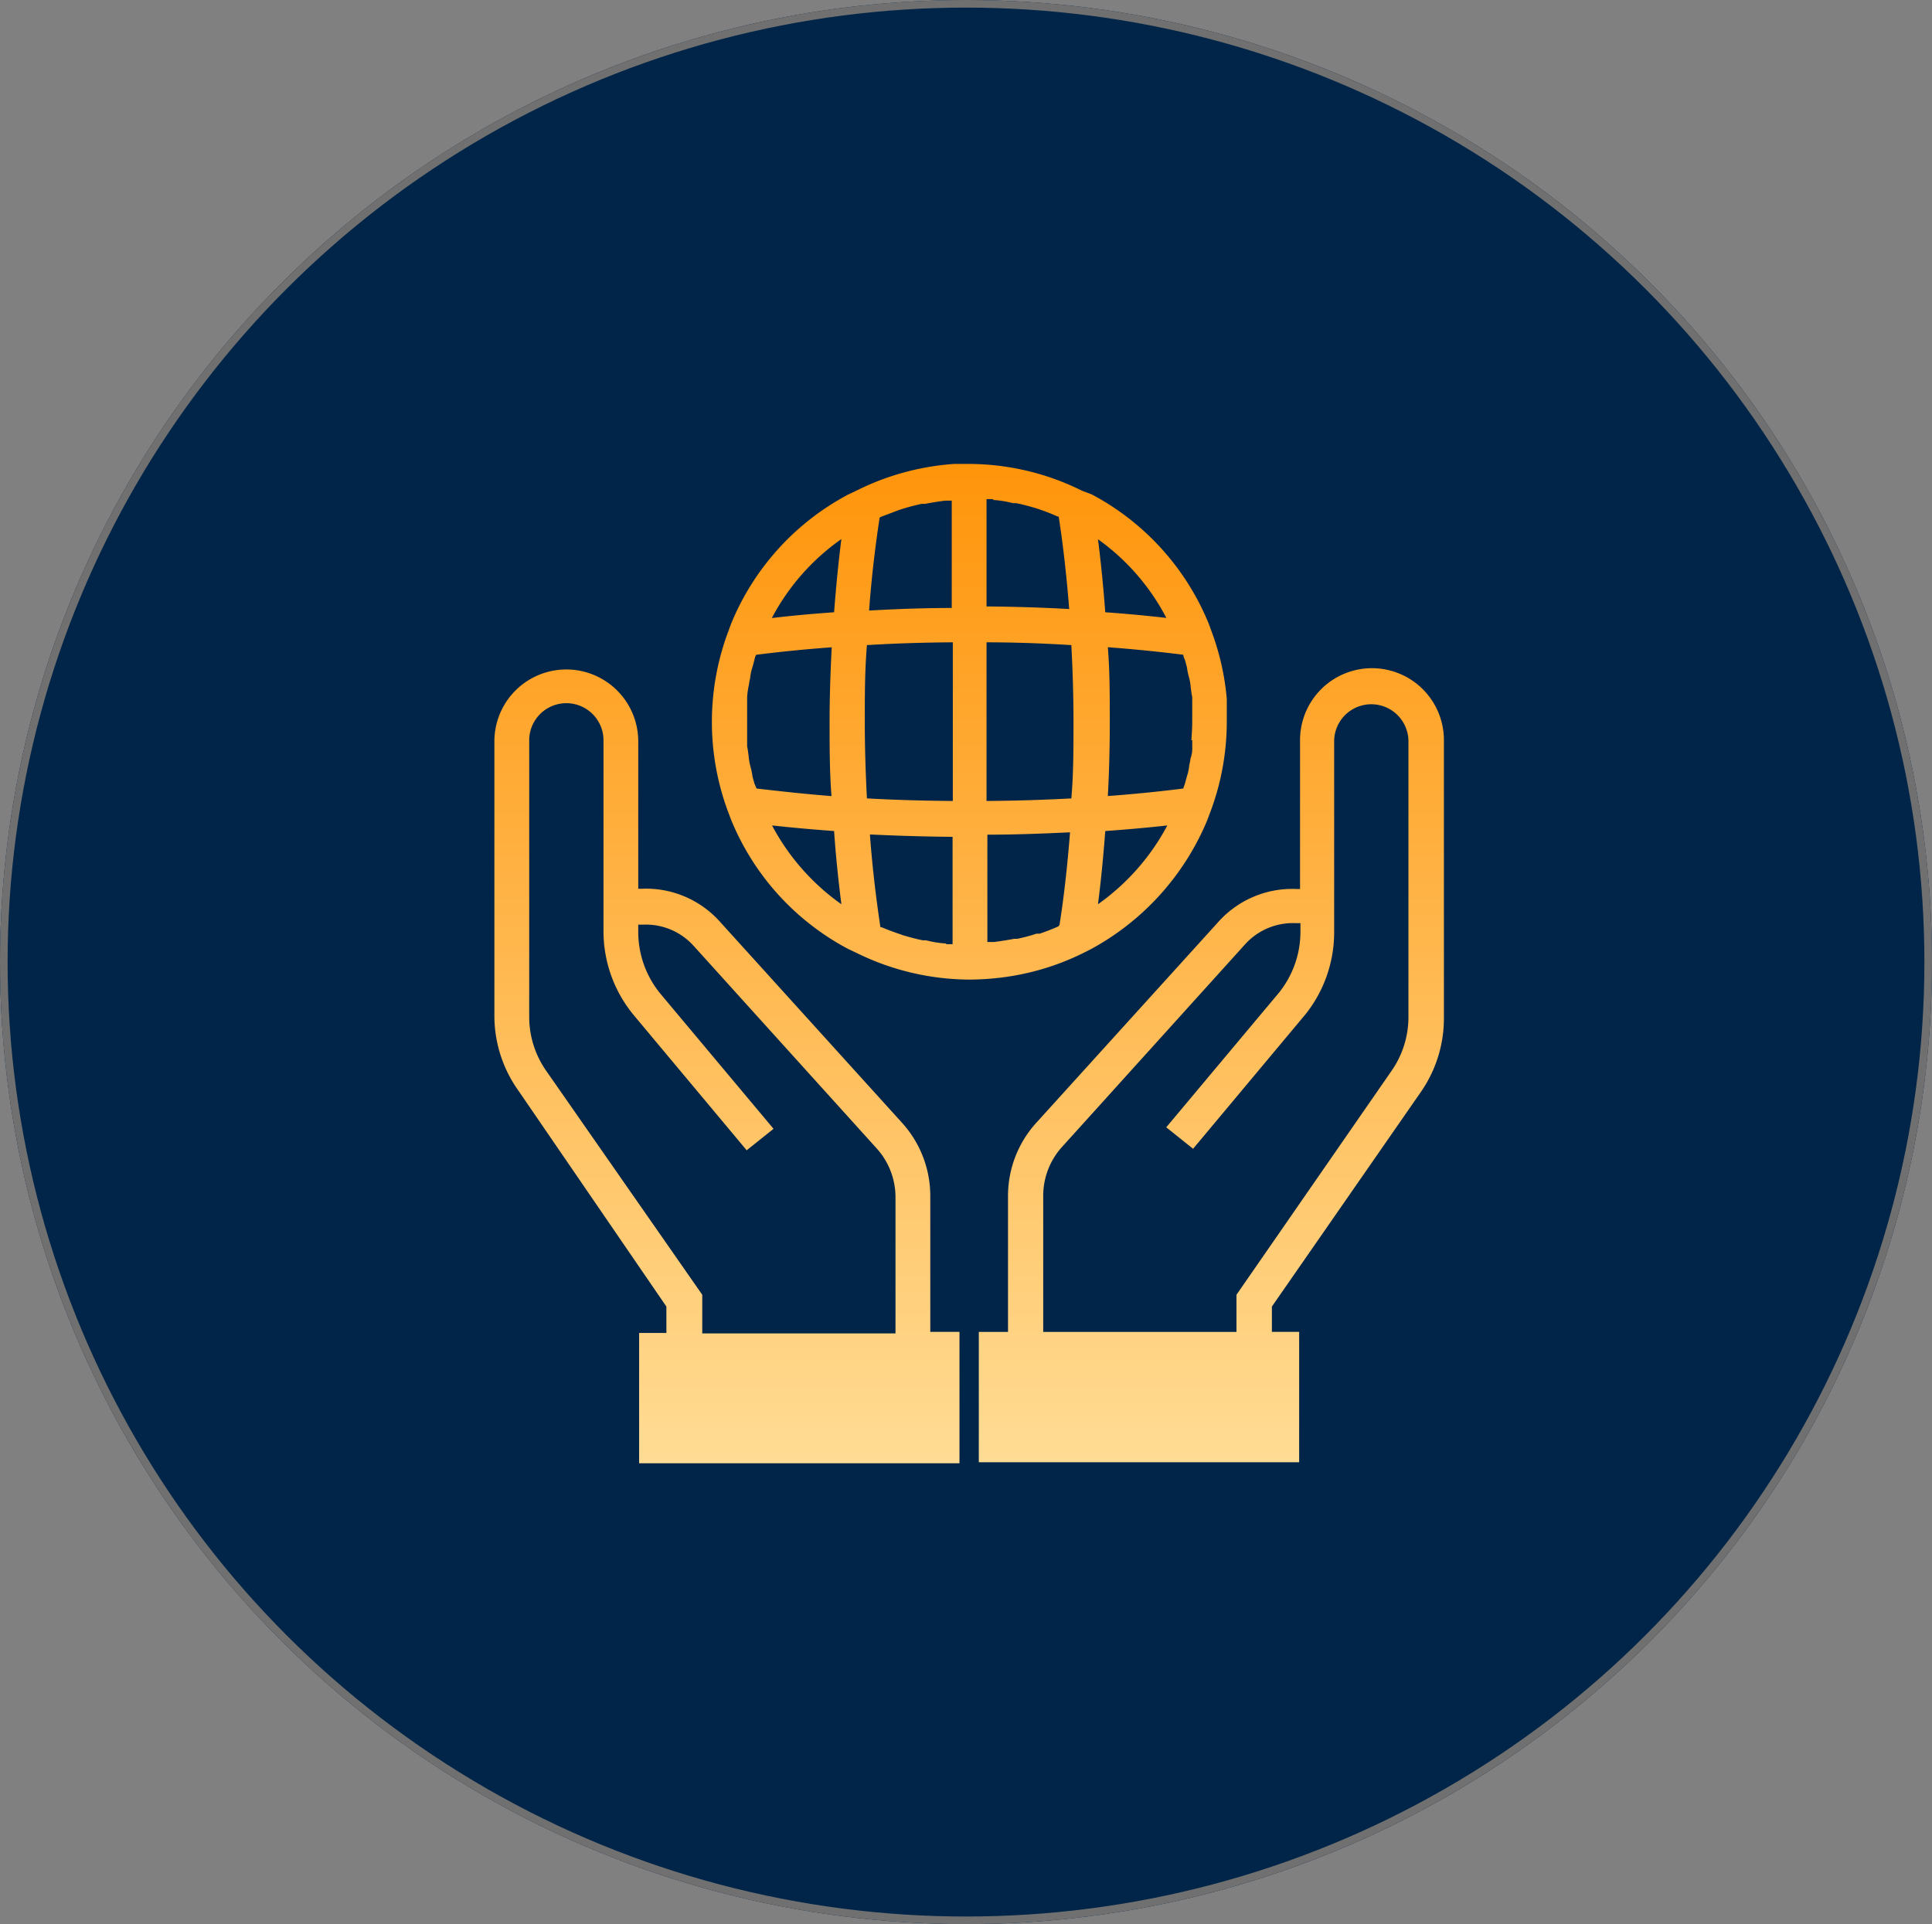 <svg xmlns="http://www.w3.org/2000/svg" xmlns:xlink="http://www.w3.org/1999/xlink" width="254" height="253" viewBox="0 0 254 253">
  <rect x="0" y="0" width="254" height="253" fill="#808080" stroke="none"/>
  <defs>
    <linearGradient id="linear-gradient" x1="0.5" x2="0.5" y2="1" gradientUnits="objectBoundingBox">
      <stop offset="0" stop-color="#ff8f00"/>
      <stop offset="1" stop-color="#ffecb3"/>
    </linearGradient>
  </defs>
  <g id="Group_5" data-name="Group 5" transform="translate(-689 -3754)">
    <g id="Ellipse_3" data-name="Ellipse 3" transform="translate(689 3754)" fill="#002548" stroke="#707070" stroke-width="1">
      <ellipse cx="127" cy="126.5" rx="127" ry="126.5" stroke="none"/>
      <ellipse cx="127" cy="126.5" rx="126.5" ry="126" fill="none"/>
    </g>
    <path id="Path_12" data-name="Path 12" d="M67.194,122.878v-17.9a14.312,14.312,0,0,0-3.641-9.513L39.5,68.9a13.042,13.042,0,0,0-10.219-4.291H28.8V45.137a9.457,9.457,0,0,0-18.913,0v36.33a16.937,16.937,0,0,0,3.133,9.654L32.5,119.547v3.472H28.916v17.135H71.033V122.878ZM16.665,88.5a12.364,12.364,0,0,1-2.2-7.057V45.165a4.884,4.884,0,1,1,9.767,0V70.2A17.3,17.3,0,0,0,28.267,81.3L43.058,99l3.529-2.823-14.82-17.7A12.816,12.816,0,0,1,28.8,70.316v-.988h.677a8.468,8.468,0,0,1,6.634,2.823L60.137,98.742a9.569,9.569,0,0,1,2.484,6.436v17.9H37.215v-5.081Zm56.909,34.382v17.135H115.69V122.878h-3.585v-3.331L131.7,91.318a16.937,16.937,0,0,0,3.02-9.654v-36.5a9.457,9.457,0,1,0-18.913,0V64.642h-.48A13.041,13.041,0,0,0,105.1,68.933L81.054,95.468a14.312,14.312,0,0,0-3.641,9.513v17.9Zm33.874-4.884v4.884H82.042v-17.9a9.569,9.569,0,0,1,2.484-6.436l24.022-26.591a8.469,8.469,0,0,1,6.634-2.823h.677v.988a12.816,12.816,0,0,1-2.823,8.158l-14.82,17.7,3.529,2.823,14.792-17.7a17.3,17.3,0,0,0,3.754-10.9V45.165a4.884,4.884,0,0,1,9.767,0v36.3a12.364,12.364,0,0,1-2.2,7.057Zm-1.27-78.334a33.873,33.873,0,0,0-1.92-8.666l-.48-1.3h0A33.648,33.648,0,0,0,88.422,12.758h0l-1.27-.48A33.592,33.592,0,0,0,72.3,8.75H70.355a33.874,33.874,0,0,0-12.9,3.529l-1.073.508h0A33.648,33.648,0,0,0,41.026,29.724h0l-.48,1.3a33.874,33.874,0,0,0,0,23.289h0l.48,1.27h0A33.62,33.62,0,0,0,56.382,72.518h0l1.073.508A33.874,33.874,0,0,0,72.3,76.555a35.122,35.122,0,0,0,3.867-.226,33.4,33.4,0,0,0,10.981-3.19l1.073-.536h0A34.241,34.241,0,0,0,103.58,55.666h0l.48-1.27a33.874,33.874,0,0,0,2.117-11.743C106.177,41.636,106.177,40.648,106.177,39.66Zm-4.545,5.42v.79a3.976,3.976,0,0,1-.226,1.609,8.467,8.467,0,0,1-.169.9,6.473,6.473,0,0,1-.311,1.468l-.254.932-.226.649c-3.162.4-6.464.734-9.908.988.169-3.105.254-6.38.254-9.767s0-6.662-.254-9.8c3.416.254,6.747.593,9.908.988a2.129,2.129,0,0,0,.226.677l.254.932a9.752,9.752,0,0,0,.311,1.468,8.471,8.471,0,0,1,.169.9,15.748,15.748,0,0,0,.226,1.609v3.218c0,.819-.056,1.637-.113,2.428ZM84.046,69.554c-.819.367-1.637.677-2.456.96h-.423a21.142,21.142,0,0,1-2.541.677h-.4c-.875.169-1.778.311-2.653.423H74.7V57.5c3.7,0,7.339-.141,10.868-.311-.339,4.291-.79,8.469-1.383,12.166ZM69.283,71.812a14.049,14.049,0,0,1-2.653-.423h-.423c-.847-.169-1.694-.4-2.541-.649l-.4-.141c-.847-.282-1.665-.593-2.484-.932h-.141c-.593-3.924-1.073-7.989-1.383-12.195,3.529.169,7.17.282,10.868.311V71.9h-.847ZM44.357,51.431l-.282-.649-.254-.932a9.753,9.753,0,0,0-.311-1.468,8.47,8.47,0,0,1-.169-.9,15.751,15.751,0,0,0-.226-1.609V39.434a10.508,10.508,0,0,1,.226-1.609,8.472,8.472,0,0,1,.169-.9,6.473,6.473,0,0,1,.311-1.468l.254-.932a2.129,2.129,0,0,1,.226-.677c3.162-.4,6.493-.734,9.936-.988-.169,3.275-.282,6.549-.282,9.8s0,6.634.254,9.767C50.85,52.165,47.519,51.8,44.357,51.431ZM60.673,15.722l2.456-.932.452-.141A25.207,25.207,0,0,1,66.093,14h.423c.875-.169,1.75-.311,2.653-.423h.847V27.691c-3.67,0-7.311.141-10.868.339.311-4.206.79-8.3,1.383-12.195Zm14.792-2.23a13.76,13.76,0,0,1,2.625.423h.423c.847.169,1.694.4,2.541.649l.423.141a26,26,0,0,1,2.456.96h.141c.593,3.783,1.044,7.876,1.383,12.166-3.557-.2-7.2-.311-10.868-.339V13.379h.875Zm10.557,29.16c0,3.5,0,6.86-.282,10.078-3.613.2-7.368.311-11.15.339V32.208c3.783,0,7.537.141,11.15.367.169,3.19.282,6.577.282,10.078ZM58.866,52.73c-.169-3.218-.282-6.605-.282-10.078s0-6.718.282-10.078c3.641-.226,7.368-.339,11.291-.367V53.069c-3.924-.028-7.678-.141-11.291-.339Zm39.52-23.712c-2.653-.311-5.392-.565-8.186-.762-.254-3.331-.565-6.549-.96-9.6a29.358,29.358,0,0,1,9,10.36ZM55.507,18.63c-.4,3.133-.706,6.351-.96,9.626-2.823.2-5.646.452-8.186.762A29.442,29.442,0,0,1,55.507,18.63ZM46.389,56.287c2.625.282,5.363.536,8.158.734.226,3.3.565,6.521.96,9.626a29.781,29.781,0,0,1-9.118-10.36ZM89.24,66.647c.4-3.077.706-6.295.96-9.626,2.823-.2,5.646-.452,8.158-.734A29.781,29.781,0,0,1,89.24,66.647Z" transform="translate(744.11 3806.25)" fill="url(#linear-gradient)"/>
  </g>
</svg>
